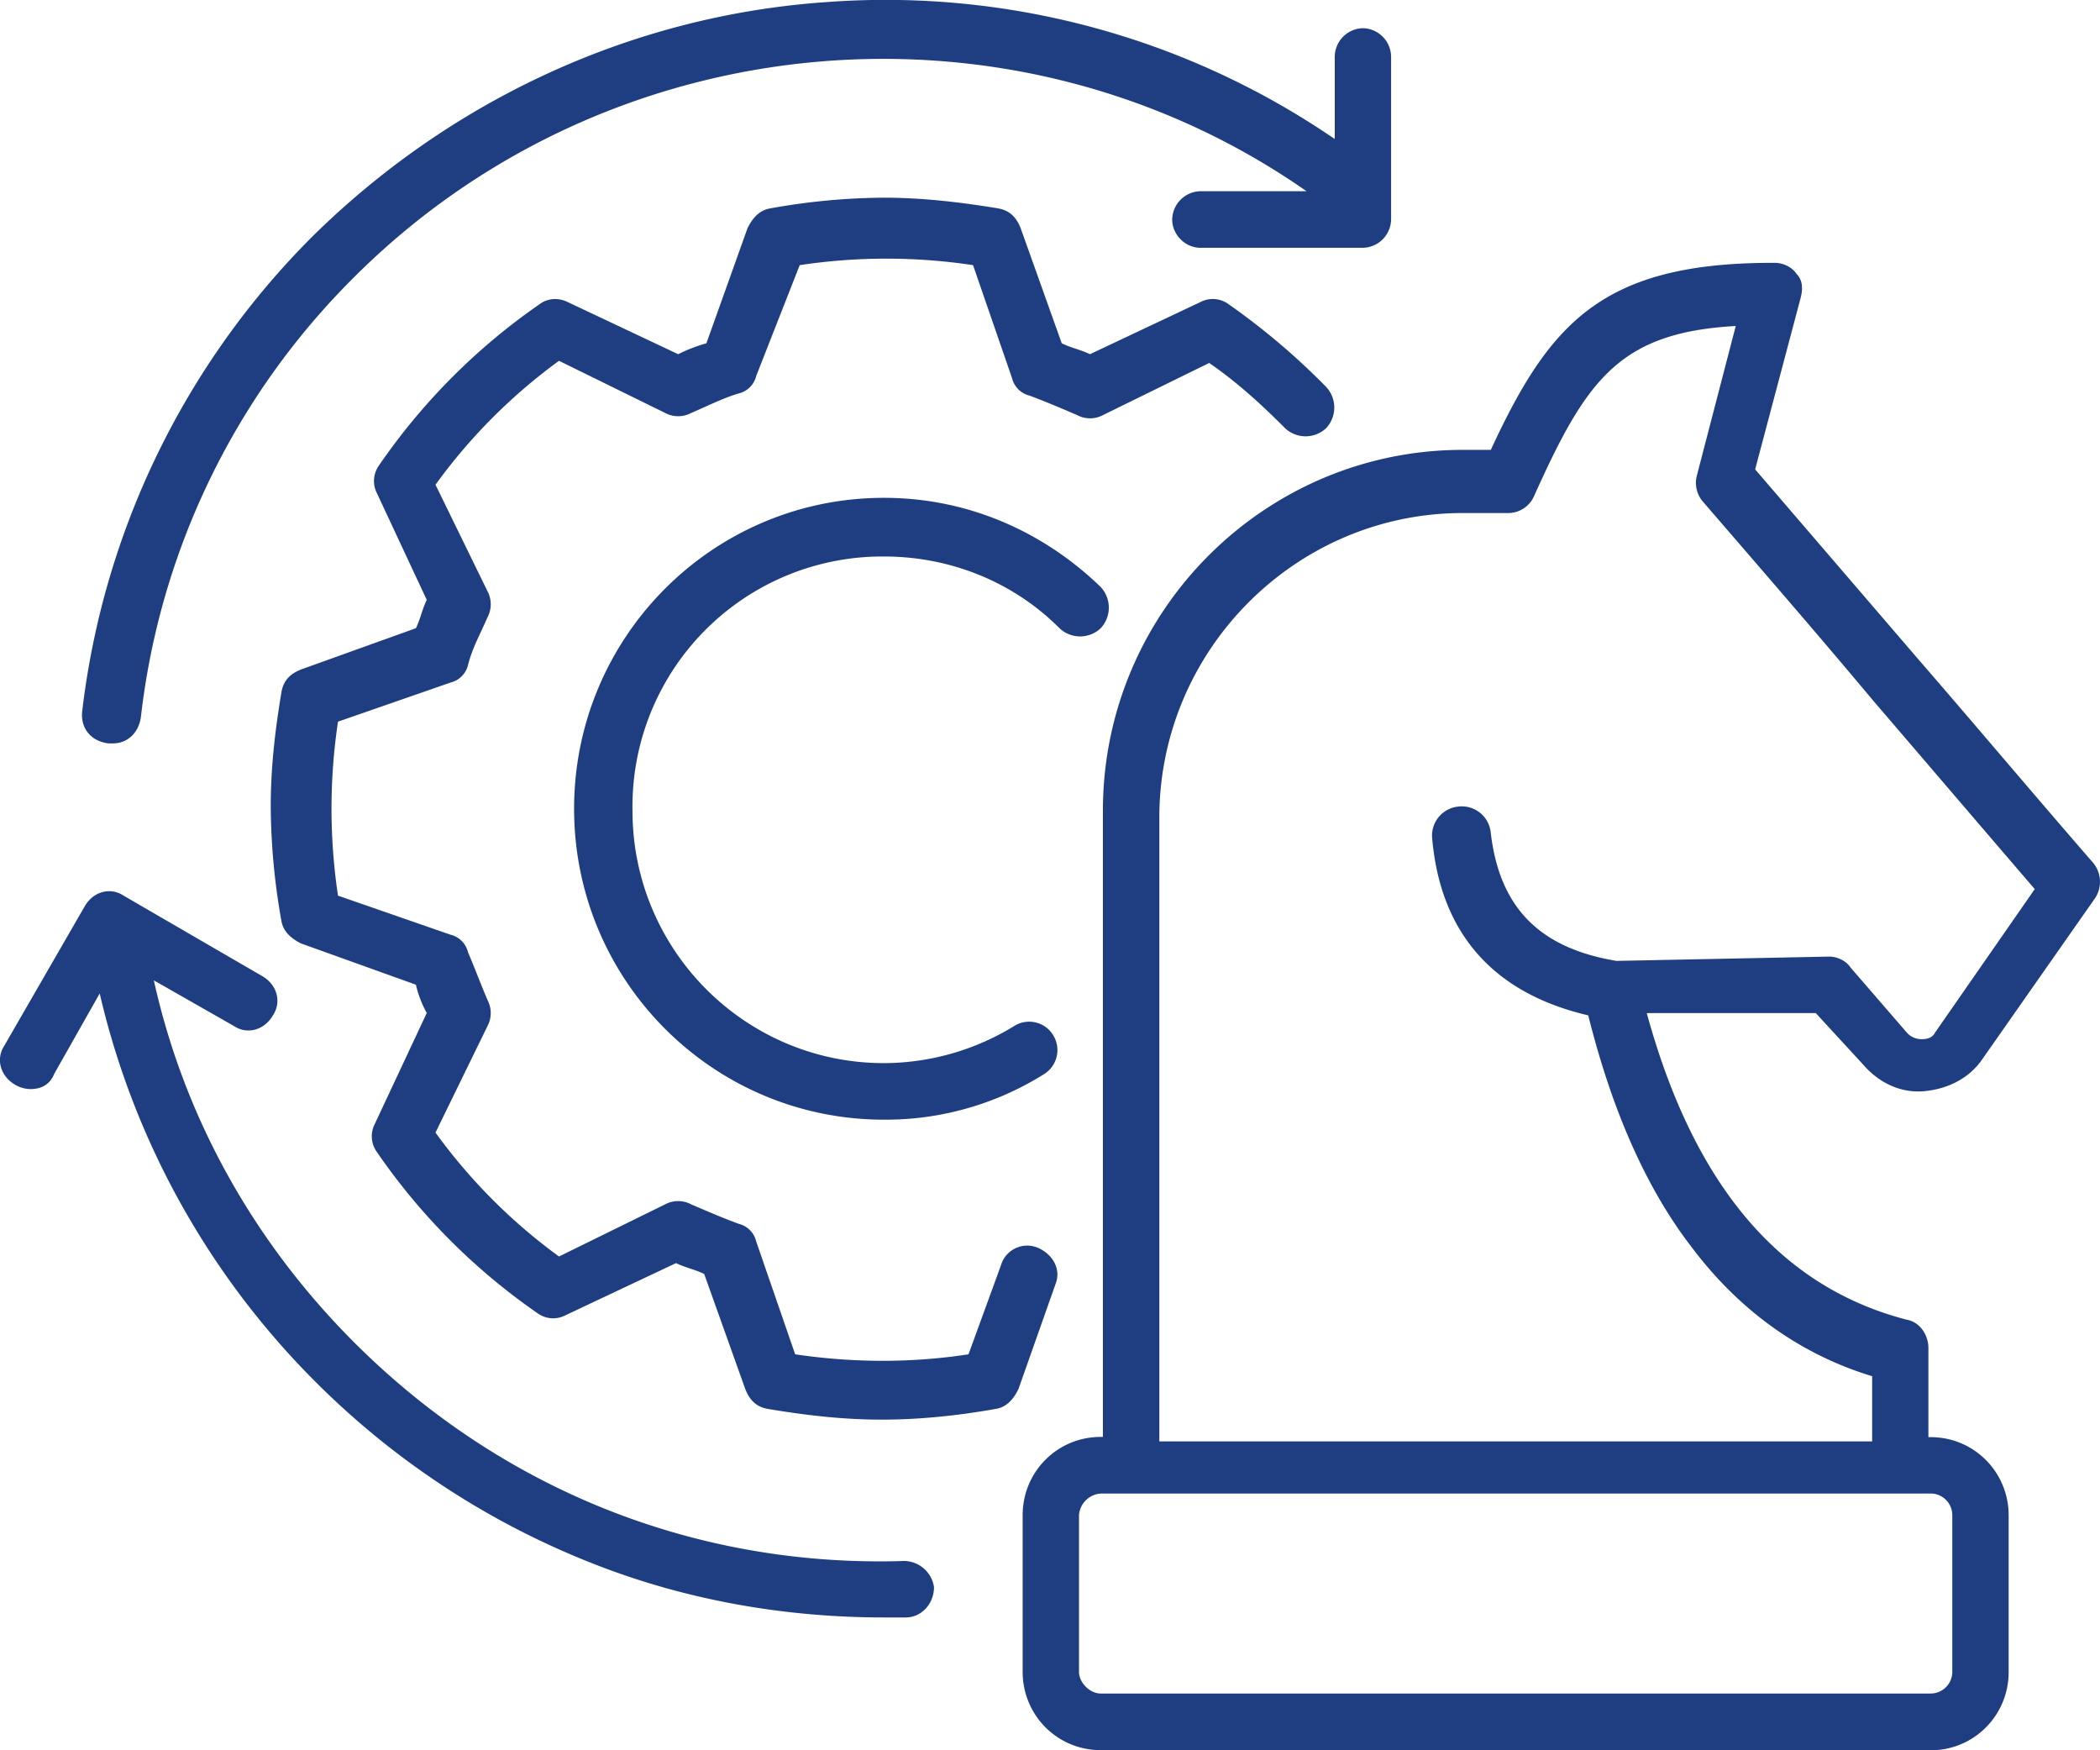 <svg xmlns="http://www.w3.org/2000/svg" width="42" height="35" fill="none"><path fill="#1E3E81" d="m21.105 25.693-.737 2.087c-.086.173-.216.348-.433.39-.736.132-1.517.218-2.297.218-.78 0-1.517-.086-2.298-.217-.216-.044-.347-.173-.433-.39l-.823-2.305c-.172-.087-.39-.131-.563-.218l-2.211 1.043a.532.532 0 0 1-.564-.044A12.57 12.57 0 0 1 7.54 23.04a.537.537 0 0 1-.044-.565l1.039-2.218a2.217 2.217 0 0 1-.217-.566l-2.297-.825c-.173-.087-.347-.218-.39-.435a13.36 13.36 0 0 1-.216-2.305c0-.783.086-1.521.217-2.304.044-.218.172-.348.39-.435l2.296-.825c.087-.174.13-.391.217-.566l-.995-2.13a.537.537 0 0 1 .044-.565 12.57 12.57 0 0 1 3.206-3.217c.173-.13.39-.13.564-.044l2.21 1.043a3.09 3.09 0 0 1 .564-.218l.823-2.304c.086-.173.217-.348.433-.39a13.126 13.126 0 0 1 2.298-.218c.736 0 1.516.086 2.297.217.216.044.347.173.433.39l.823 2.305c.173.087.39.131.564.218l2.21-1.043a.532.532 0 0 1 .564.044 13.925 13.925 0 0 1 1.95 1.653.605.605 0 0 1 0 .825.6.6 0 0 1-.822 0c-.478-.479-.953-.914-1.517-1.304L22.061 8.3a.552.552 0 0 1-.52 0c-.303-.13-.606-.261-.953-.39a.474.474 0 0 1-.347-.348l-.78-2.26a11.629 11.629 0 0 0-3.467 0l-.87 2.217a.473.473 0 0 1-.347.348c-.303.087-.65.262-.953.391a.552.552 0 0 1-.52 0L11.18 7.215a11.153 11.153 0 0 0-2.47 2.478l1.04 2.13a.557.557 0 0 1 0 .521c-.13.304-.303.608-.39.956a.474.474 0 0 1-.347.348l-2.253.783a11.79 11.79 0 0 0-.13 1.74c0 .565.044 1.173.13 1.739l2.253.782a.473.473 0 0 1 .347.349c.13.304.26.652.39.956a.557.557 0 0 1 0 .521l-1.04 2.13a11.153 11.153 0 0 0 2.47 2.478l2.123-1.043a.552.552 0 0 1 .52 0c.303.13.606.262.953.39a.474.474 0 0 1 .347.349l.78 2.26c1.17.173 2.34.173 3.467 0l.65-1.783a.547.547 0 0 1 .737-.348c.303.132.477.438.347.742ZM17.68 11.128c1.344 0 2.6.521 3.511 1.435a.6.6 0 0 0 .823 0 .605.605 0 0 0 0-.825c-1.17-1.131-2.687-1.783-4.334-1.783-3.423 0-6.198 2.781-6.198 6.217 0 3.434 2.773 6.218 6.198 6.218a5.961 5.961 0 0 0 3.206-.914.566.566 0 0 0 .173-.783.562.562 0 0 0-.78-.173 5 5 0 0 1-2.6.739c-2.774 0-5.029-2.26-5.029-5.044a4.998 4.998 0 0 1 5.03-5.087Zm18.635 9.13h-3.38c.953 3.479 2.686 5.48 5.2 6.132.26.044.433.303.433.565v1.783h.044c.867 0 1.561.697 1.561 1.566v3.13c0 .87-.694 1.566-1.56 1.566l-16.6-.003c-.866 0-1.56-.697-1.56-1.566V30.3c0-.87.694-1.566 1.56-1.566h.045v-12.52c0-4 3.25-7.218 7.195-7.218h.563c1.17-2.522 2.211-3.74 5.634-3.74h.044c.173 0 .347.087.434.217.13.131.13.304.086.48l-.911 3.433 3.25 3.782c1.17 1.349 2.34 2.74 3.511 4.087a.596.596 0 0 1 .044.696l-2.253 3.217c-.26.39-.694.608-1.17.652-.477.044-.91-.174-1.213-.522l-.957-1.04Zm2.297 9.608H22.014a.467.467 0 0 0-.434.435v3.13c0 .217.217.434.434.434h16.598a.434.434 0 0 0 .434-.434V30.3a.435.435 0 0 0-.434-.435Zm-2.036-10.738c.172 0 .347.086.433.217l1.128 1.304a.39.39 0 0 0 .303.131c.13 0 .216-.044.26-.13l1.995-2.871c-1.084-1.26-2.123-2.478-3.207-3.74-1.127-1.348-2.297-2.695-3.423-4a.575.575 0 0 1-.13-.52l.78-3c-2.34.13-2.99 1.087-4.03 3.392a.563.563 0 0 1-.52.348h-.91c-3.337 0-6.068 2.74-6.068 6.087v12.477h14.256V27.52c-1.43-.435-2.645-1.304-3.598-2.565-.91-1.173-1.603-2.739-2.08-4.651-1.864-.435-2.947-1.608-3.12-3.523a.583.583 0 0 1 .52-.652.582.582 0 0 1 .65.522c.172 1.477.953 2.304 2.514 2.564l4.247-.086ZM18.07 31.215c-4.161.13-8.062-1.436-11.007-4.392-1.994-2.001-3.38-4.48-3.986-7.219l1.603.914c.26.173.606.087.78-.217.173-.262.086-.608-.217-.783L2.472 17.91c-.261-.174-.607-.087-.78.217L.087 20.909c-.173.261-.086.608.217.783a.615.615 0 0 0 .303.086c.216 0 .389-.086.477-.304l.91-1.608a16.13 16.13 0 0 0 4.29 7.74 16.215 16.215 0 0 0 5.548 3.65c1.864.74 3.857 1.088 5.85 1.088h.434c.303 0 .564-.262.564-.608a.613.613 0 0 0-.61-.522ZM2.167 14.866h.086c.303 0 .52-.217.564-.521a14.756 14.756 0 0 1 4.245-8.782C12.178.433 20.28-.262 26.131 3.824h-2.123a.576.576 0 0 0-.564.566c0 .304.261.565.564.565h3.25a.576.576 0 0 0 .564-.566V1.13a.576.576 0 0 0-.563-.566.576.576 0 0 0-.564.566v1.65A15.89 15.89 0 0 0 16.555.04c-3.9.262-7.54 1.957-10.315 4.697a16.076 16.076 0 0 0-4.595 9.478c-.042.347.175.608.522.65Z"/></svg>